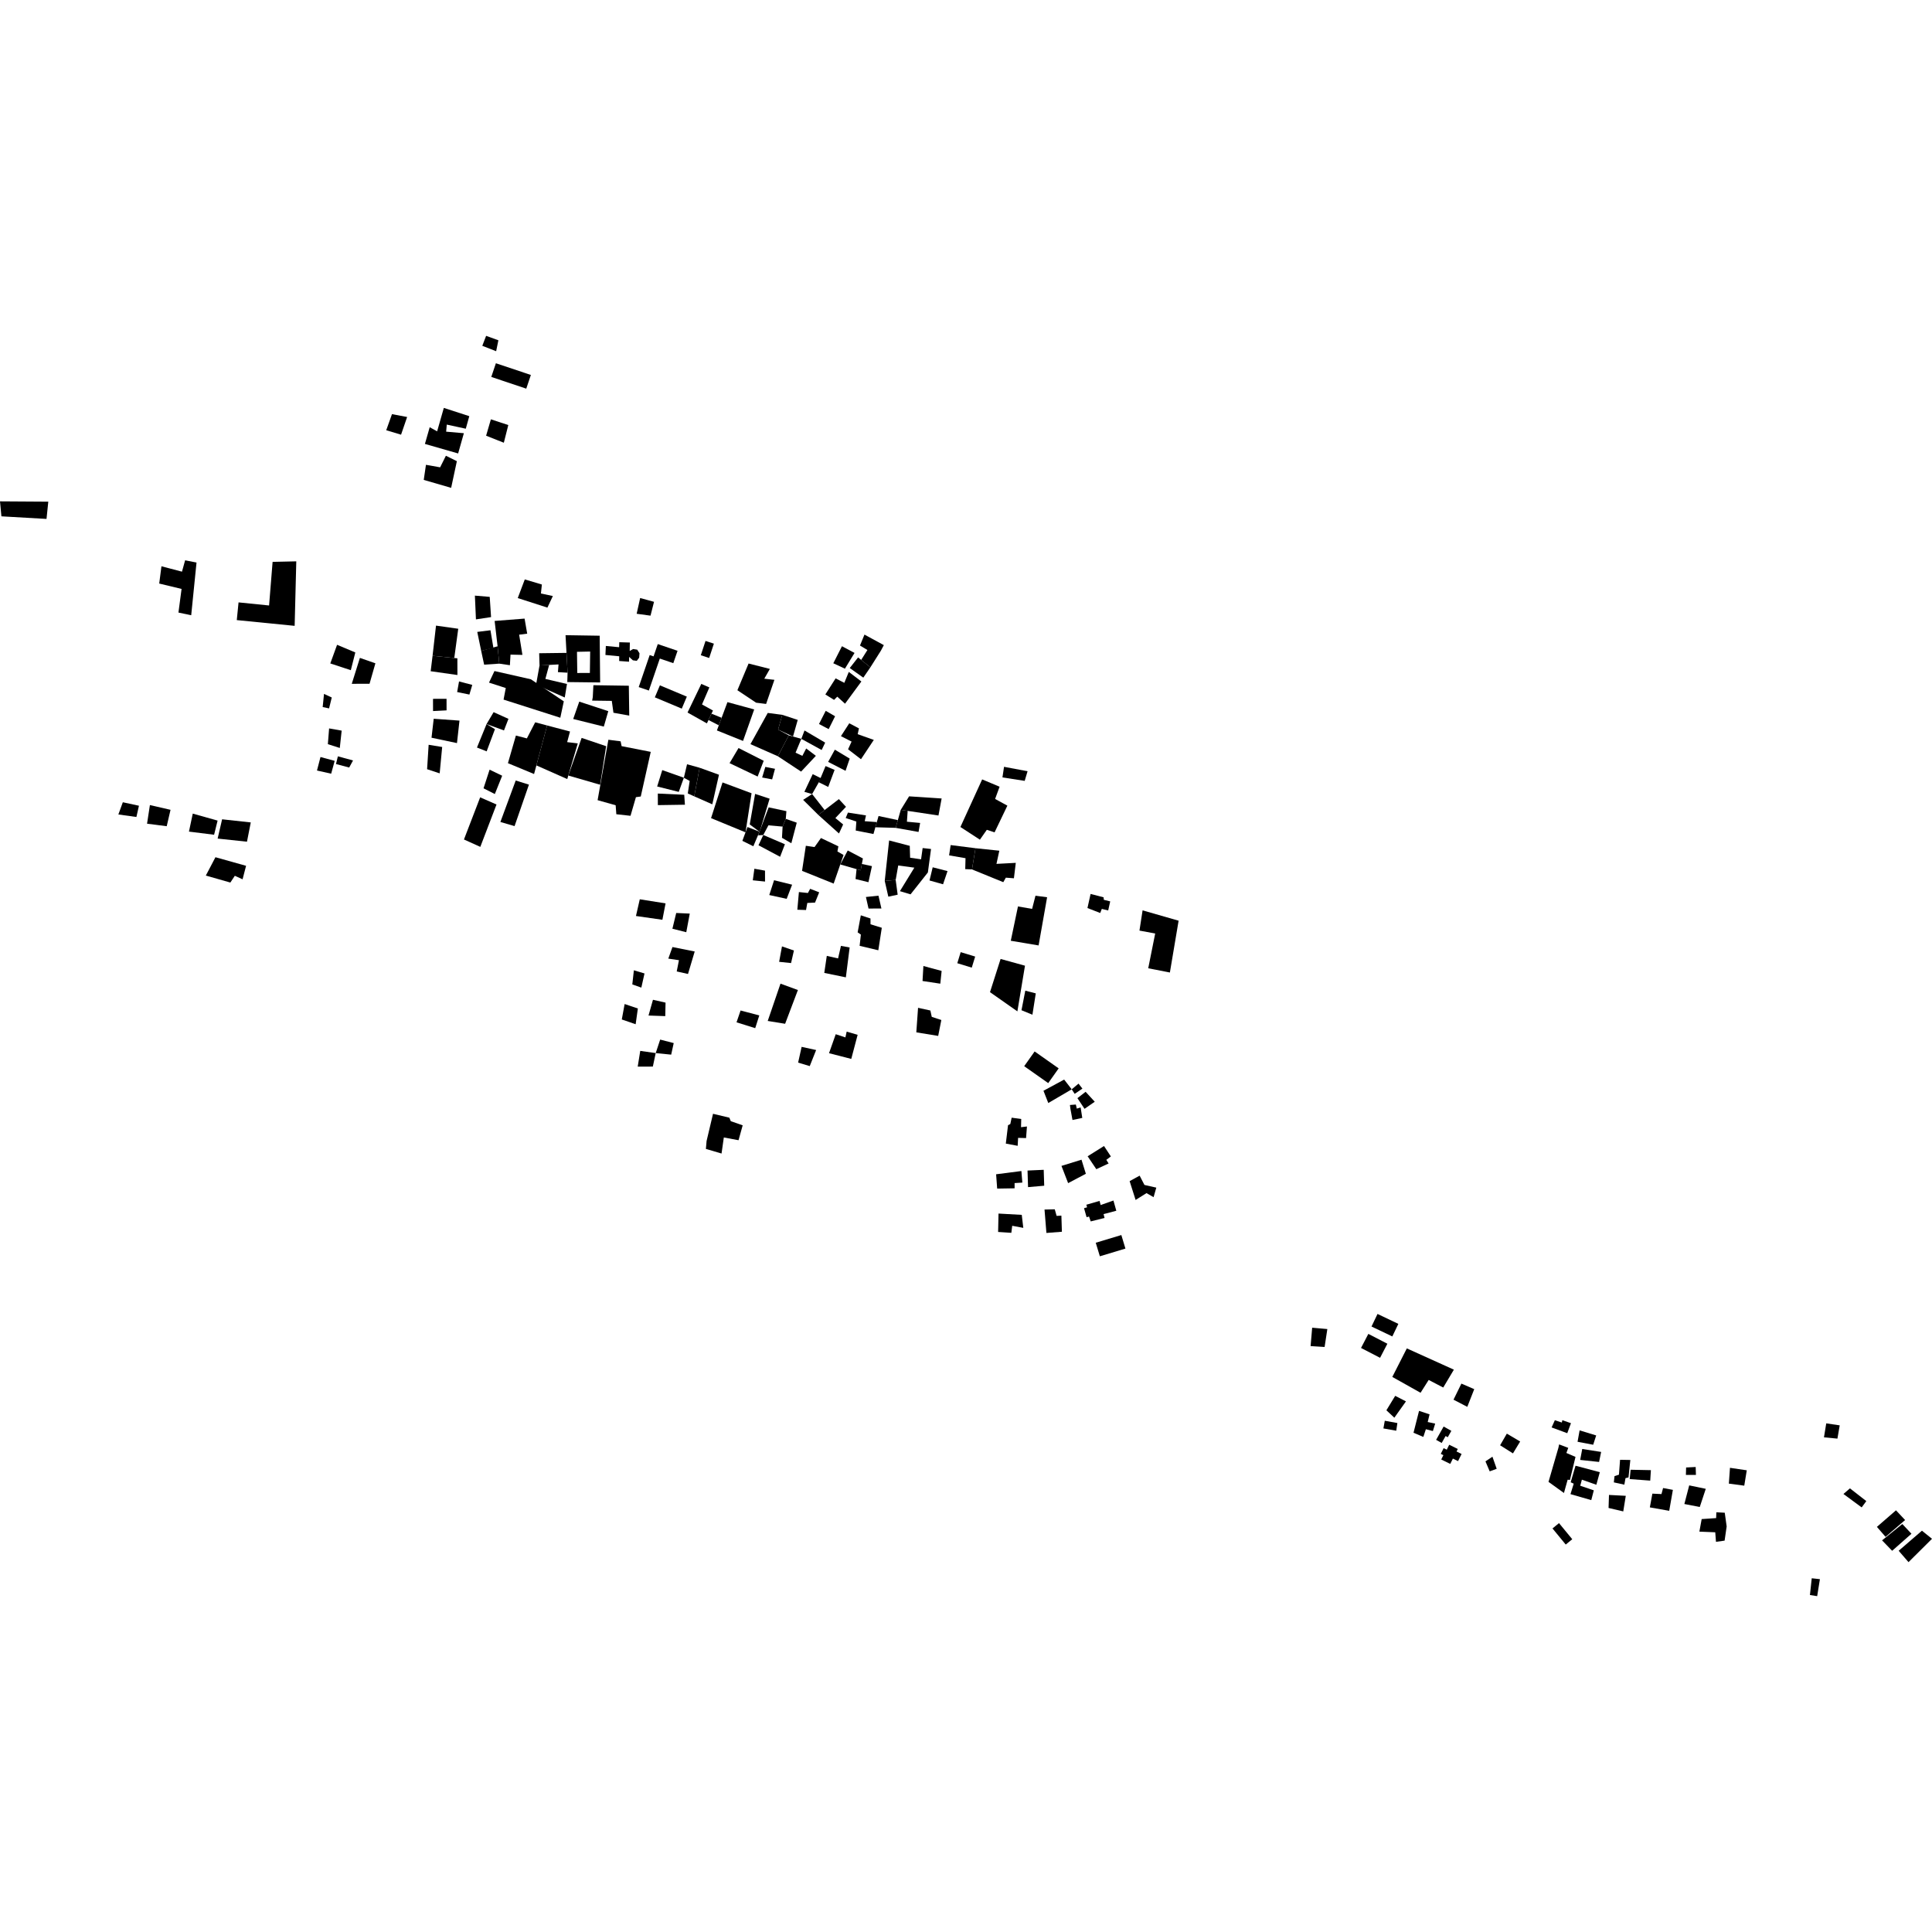 <?xml version="1.0" encoding="utf-8" standalone="no"?>
<!DOCTYPE svg PUBLIC "-//W3C//DTD SVG 1.1//EN"
  "http://www.w3.org/Graphics/SVG/1.1/DTD/svg11.dtd">
<!-- Created with matplotlib (https://matplotlib.org/) -->
<svg height="288pt" version="1.1" viewBox="0 0 288 288" width="288pt" xmlns="http://www.w3.org/2000/svg" xmlns:xlink="http://www.w3.org/1999/xlink">
 <defs>
  <style type="text/css">
*{stroke-linecap:butt;stroke-linejoin:round;}
  </style>
 </defs>
 <g id="figure_1">
  <g id="patch_1">
   <path d="M 0 288 
L 288 288 
L 288 0 
L 0 0 
z
" style="fill:none;opacity:0;"/>
  </g>
  <g id="axes_1">
   <g id="PatchCollection_1">
    <path clip-path="url(#p3463febe47)" d="M 211.76 207.618 
L 207.549 205.255 
L 209.714 201.003 
L 216.728 204.174 
L 215.14 206.836 
L 212.971 205.708 
L 211.76 207.618 
"/>
    <path clip-path="url(#p3463febe47)" d="M 205.725 202.405 
L 206.814 200.308 
L 203.976 198.841 
L 202.886 200.938 
L 205.725 202.405 
"/>
    <path clip-path="url(#p3463febe47)" d="M 207.551 199.22 
L 208.449 197.348 
L 205.345 195.868 
L 204.448 197.742 
L 207.551 199.22 
"/>
    <path clip-path="url(#p3463febe47)" d="M 232.399 227.048 
L 234.374 229.449 
L 233.401 230.244 
L 231.428 227.842 
L 232.399 227.048 
"/>
    <path clip-path="url(#p3463febe47)" d="M 219.762 207.079 
L 217.847 206.252 
L 216.672 208.648 
L 218.727 209.716 
L 219.762 207.079 
"/>
    <path clip-path="url(#p3463febe47)" d="M 195.368 200.66 
L 195.603 197.92 
L 197.865 198.12 
L 197.456 200.792 
L 195.368 200.66 
"/>
    <path clip-path="url(#p3463febe47)" d="M 214.08 214.635 
L 215.2 212.651 
L 216.351 213.296 
L 215.816 214.245 
L 215.495 214.065 
L 214.91 215.1 
L 214.08 214.635 
"/>
    <path clip-path="url(#p3463febe47)" d="M 206.666 210.229 
L 207.981 208.075 
L 209.583 208.902 
L 207.852 211.335 
L 206.666 210.229 
"/>
    <path clip-path="url(#p3463febe47)" d="M 223.618 215.445 
L 224.622 213.709 
L 226.608 214.882 
L 225.535 216.654 
L 223.618 215.445 
"/>
    <path clip-path="url(#p3463febe47)" d="M 210.71 213.579 
L 211.535 210.317 
L 213.102 210.833 
L 212.827 211.978 
L 213.941 212.216 
L 213.596 213.326 
L 212.552 213.053 
L 212.174 214.198 
L 210.71 213.579 
"/>
    <path clip-path="url(#p3463febe47)" d="M 222.066 219.333 
L 221.435 217.844 
L 222.476 217.149 
L 223.108 218.95 
L 222.066 219.333 
"/>
    <path clip-path="url(#p3463febe47)" d="M 214.776 216.726 
L 215.2 215.871 
L 215.669 216.102 
L 216.032 215.366 
L 217.308 215.995 
L 217.123 216.37 
L 217.876 216.742 
L 217.349 217.806 
L 216.58 217.428 
L 216.187 218.223 
L 214.843 217.563 
L 215.163 216.916 
L 214.776 216.726 
"/>
    <path clip-path="url(#p3463febe47)" d="M 206.222 212.934 
L 206.427 211.789 
L 208.306 212.131 
L 208.136 213.275 
L 206.222 212.934 
"/>
    <path clip-path="url(#p3463febe47)" d="M 283.032 231.171 
L 286.501 228.179 
L 288 229.387 
L 284.499 232.866 
L 283.032 231.171 
"/>
    <path clip-path="url(#p3463febe47)" d="M 235.554 217.628 
L 235.861 215.997 
L 238.68 216.438 
L 238.372 217.931 
L 235.554 217.628 
"/>
    <path clip-path="url(#p3463febe47)" d="M 274.798 222.704 
L 277.516 224.705 
L 278.21 223.767 
L 275.769 221.868 
L 274.798 222.704 
"/>
    <path clip-path="url(#p3463febe47)" d="M 257.718 221.162 
L 257.884 218.804 
L 260.389 219.176 
L 260.014 221.466 
L 257.718 221.162 
"/>
    <path clip-path="url(#p3463febe47)" d="M 271.895 214.26 
L 272.235 212.179 
L 274.243 212.475 
L 273.902 214.453 
L 271.895 214.26 
"/>
    <path clip-path="url(#p3463febe47)" d="M 269.803 237.767 
L 270.074 235.269 
L 271.292 235.404 
L 270.883 237.937 
L 269.803 237.767 
"/>
    <path clip-path="url(#p3463febe47)" d="M 251.085 224.201 
L 251.807 221.424 
L 254.277 221.937 
L 253.382 224.644 
L 251.085 224.201 
"/>
    <path clip-path="url(#p3463febe47)" d="M 232.314 215.8 
L 230.834 220.9 
L 233.136 222.558 
L 233.686 220.579 
L 234.027 220.611 
L 234.857 217.178 
L 233.499 216.593 
L 233.774 215.83 
L 232.416 215.314 
L 232.314 215.8 
"/>
    <path clip-path="url(#p3463febe47)" d="M 242.935 220.482 
L 243.071 219.093 
L 246.096 219.154 
L 245.997 220.714 
L 242.935 220.482 
"/>
    <path clip-path="url(#p3463febe47)" d="M 279.787 227.61 
L 282.63 225.139 
L 283.991 226.59 
L 281.078 229.097 
L 279.787 227.61 
"/>
    <path clip-path="url(#p3463febe47)" d="M 231.296 212.785 
L 233.629 213.645 
L 234.18 212.152 
L 232.892 211.706 
L 232.824 212.053 
L 231.779 211.709 
L 231.296 212.785 
"/>
    <path clip-path="url(#p3463febe47)" d="M 239.848 222.848 
L 239.785 224.79 
L 241.977 225.304 
L 242.352 222.979 
L 239.848 222.848 
"/>
    <path clip-path="url(#p3463febe47)" d="M 251.314 219.864 
L 251.346 218.755 
L 252.772 218.682 
L 252.81 219.86 
L 251.314 219.864 
"/>
    <path clip-path="url(#p3463febe47)" d="M 253.323 228.318 
L 253.666 226.446 
L 255.822 226.301 
L 255.853 225.433 
L 257.106 225.499 
L 257.391 227.543 
L 257.084 229.659 
L 255.798 229.837 
L 255.689 228.416 
L 253.323 228.318 
"/>
    <path clip-path="url(#p3463febe47)" d="M 240.674 220.039 
L 240.572 220.975 
L 242.138 221.317 
L 242.31 220.345 
L 242.76 220.239 
L 243.031 217.637 
L 241.501 217.609 
L 241.334 219.828 
L 240.674 220.039 
"/>
    <path clip-path="url(#p3463febe47)" d="M 280.558 229.619 
L 283.577 227.182 
L 284.938 228.634 
L 282.058 231.174 
L 280.558 229.619 
"/>
    <path clip-path="url(#p3463febe47)" d="M 235.163 214.923 
L 235.47 213.224 
L 237.942 213.979 
L 237.494 215.366 
L 235.163 214.923 
"/>
    <path clip-path="url(#p3463febe47)" d="M 246.316 222.654 
L 245.94 224.702 
L 248.827 225.214 
L 249.374 222.091 
L 247.913 221.817 
L 247.672 222.72 
L 246.316 222.654 
"/>
    <path clip-path="url(#p3463febe47)" d="M 234.861 218.495 
L 234.138 220.96 
L 234.591 221.167 
L 234.11 222.728 
L 237.208 223.621 
L 237.586 222.163 
L 235.566 221.476 
L 235.807 220.573 
L 237.965 221.33 
L 238.481 219.455 
L 234.861 218.495 
"/>
    <path clip-path="url(#p3463febe47)" d="M 63.342 66.175 
L 64.056 63.683 
L 65.162 64.302 
L 66.16 60.805 
L 69.957 62.038 
L 69.434 63.907 
L 66.599 63.294 
L 66.507 64.347 
L 69.148 64.578 
L 68.294 67.597 
L 63.342 66.175 
"/>
    <path clip-path="url(#p3463febe47)" d="M 90.689 110.273 
L 89.084 119.28 
L 91.775 120.038 
L 91.875 121.377 
L 93.989 121.61 
L 94.796 118.832 
L 95.517 118.734 
L 97.006 112.08 
L 92.661 111.226 
L 92.515 110.507 
L 90.689 110.273 
"/>
    <path clip-path="url(#p3463febe47)" d="M 149.935 170.472 
L 150.266 167.73 
L 150.605 167.559 
L 150.806 166.611 
L 152.233 166.809 
L 152.203 168.028 
L 153.085 167.924 
L 152.954 169.651 
L 151.767 169.62 
L 151.702 170.805 
L 149.935 170.472 
"/>
    <path clip-path="url(#p3463febe47)" d="M 131.887 131.318 
L 132.54 125.284 
L 135.616 126.088 
L 135.669 127.86 
L 137.302 128.095 
L 137.538 126.417 
L 138.787 126.558 
L 138.317 130.055 
L 135.734 133.318 
L 134.148 132.843 
L 136.299 129.341 
L 133.897 129.013 
L 133.518 131.169 
L 131.887 131.318 
"/>
    <path clip-path="url(#p3463febe47)" d="M 160.201 163.059 
L 159.758 162.384 
L 160.774 161.535 
L 161.354 162.278 
L 160.201 163.059 
"/>
    <path clip-path="url(#p3463febe47)" d="M 76.877 116.348 
L 74.592 122.531 
L 76.706 123.146 
L 78.848 116.964 
L 76.877 116.348 
"/>
    <path clip-path="url(#p3463febe47)" d="M 158.231 173.799 
L 161.217 172.875 
L 161.867 174.973 
L 159.224 176.369 
L 158.231 173.799 
"/>
    <path clip-path="url(#p3463febe47)" d="M 0.21 76.969 
L 0 74.736 
L 7.199 74.783 
L 6.934 77.355 
L 0.21 76.969 
"/>
    <path clip-path="url(#p3463febe47)" d="M 90.25 97.636 
L 90.312 96.292 
L 92.293 96.479 
L 92.316 95.733 
L 93.89 95.781 
L 93.868 97.038 
L 94.381 96.75 
L 94.989 96.844 
L 95.33 97.381 
L 95.279 98.04 
L 94.924 98.509 
L 94.342 98.432 
L 93.784 97.921 
L 93.769 98.641 
L 92.299 98.534 
L 92.306 97.83 
L 90.25 97.636 
"/>
    <path clip-path="url(#p3463febe47)" d="M 97.616 103.951 
L 98.369 102.163 
L 102.385 103.845 
L 101.632 105.633 
L 97.616 103.951 
"/>
    <path clip-path="url(#p3463febe47)" d="M 122.928 120.752 
L 121.062 118.368 
L 119.72 119.234 
L 121.984 121.478 
L 122.928 120.752 
"/>
    <path clip-path="url(#p3463febe47)" d="M 118.213 109.793 
L 118.916 107.315 
L 116.609 106.556 
L 115.991 108.761 
L 118.213 109.793 
"/>
    <path clip-path="url(#p3463febe47)" d="M 71.145 94.198 
L 71.729 97.021 
L 73.553 96.585 
L 73.112 93.952 
L 71.145 94.198 
"/>
    <path clip-path="url(#p3463febe47)" d="M 32.444 125.006 
L 33.109 122.132 
L 37.383 122.597 
L 36.816 125.472 
L 32.444 125.006 
"/>
    <path clip-path="url(#p3463febe47)" d="M 111.132 124.075 
L 105.995 121.958 
L 107.707 116.637 
L 112.034 118.251 
L 111.132 124.075 
"/>
    <path clip-path="url(#p3463febe47)" d="M 72.463 64.951 
L 73.176 62.508 
L 75.771 63.362 
L 75.106 65.997 
L 72.463 64.951 
"/>
    <path clip-path="url(#p3463febe47)" d="M 72.169 99.078 
L 71.729 97.021 
L 74.176 96.343 
L 74.424 98.927 
L 72.169 99.078 
"/>
    <path clip-path="url(#p3463febe47)" d="M 137.52 146.235 
L 137.649 144.001 
L 140.368 144.737 
L 140.17 146.635 
L 137.52 146.235 
"/>
    <path clip-path="url(#p3463febe47)" d="M 52.438 101.935 
L 53.649 98.071 
L 55.96 98.877 
L 55.087 101.927 
L 52.438 101.935 
"/>
    <path clip-path="url(#p3463febe47)" d="M 97.746 156.981 
L 98.411 154.969 
L 100.43 155.49 
L 100.052 157.214 
L 97.746 156.981 
"/>
    <path clip-path="url(#p3463febe47)" d="M 64.326 109.97 
L 64.653 107.144 
L 68.495 107.419 
L 68.121 110.772 
L 64.326 109.97 
"/>
    <path clip-path="url(#p3463febe47)" d="M 155.548 162.6 
L 156.266 164.426 
L 159.758 162.384 
L 158.632 160.931 
L 155.548 162.6 
"/>
    <path clip-path="url(#p3463febe47)" d="M 94.755 152.682 
L 95.085 150.334 
L 93.114 149.669 
L 92.689 151.969 
L 94.755 152.682 
"/>
    <path clip-path="url(#p3463febe47)" d="M 68.146 103.161 
L 68.429 101.579 
L 70.4 102.099 
L 69.973 103.537 
L 68.146 103.161 
"/>
    <path clip-path="url(#p3463febe47)" d="M 153.173 174.491 
L 155.584 174.382 
L 155.659 176.753 
L 153.249 176.963 
L 153.173 174.491 
"/>
    <path clip-path="url(#p3463febe47)" d="M 49.237 98.898 
L 50.248 96.119 
L 52.967 97.261 
L 52.296 99.904 
L 49.237 98.898 
"/>
    <path clip-path="url(#p3463febe47)" d="M 161.668 165.291 
L 160.611 163.701 
L 161.83 162.75 
L 163.193 164.235 
L 161.668 165.291 
"/>
    <path clip-path="url(#p3463febe47)" d="M 149.158 142.95 
L 152.793 143.954 
L 151.661 150.763 
L 147.577 147.899 
L 149.158 142.95 
"/>
    <path clip-path="url(#p3463febe47)" d="M 95.44 156.653 
L 97.746 156.981 
L 97.319 158.994 
L 95.063 159.001 
L 95.44 156.653 
"/>
    <path clip-path="url(#p3463febe47)" d="M 48.874 110.929 
L 49.059 108.583 
L 50.932 108.913 
L 50.652 111.498 
L 48.874 110.929 
"/>
    <path clip-path="url(#p3463febe47)" d="M 156.256 161.457 
L 157.813 159.261 
L 154.232 156.738 
L 152.675 158.934 
L 156.256 161.457 
"/>
    <path clip-path="url(#p3463febe47)" d="M 123.448 113.573 
L 126.045 114.906 
L 126.664 113.085 
L 124.451 111.751 
L 123.448 113.573 
"/>
    <path clip-path="url(#p3463febe47)" d="M 70.948 92.331 
L 70.792 88.789 
L 73.002 88.974 
L 73.202 91.989 
L 70.948 92.331 
"/>
    <path clip-path="url(#p3463febe47)" d="M 64.481 97.76 
L 64.996 93.259 
L 68.31 93.727 
L 67.718 98.086 
L 64.481 97.76 
"/>
    <path clip-path="url(#p3463febe47)" d="M 118.975 158.402 
L 119.497 156.053 
L 121.66 156.526 
L 120.706 158.923 
L 118.975 158.402 
"/>
    <path clip-path="url(#p3463febe47)" d="M 108.755 113.762 
L 110.093 111.508 
L 113.844 113.411 
L 112.94 115.759 
L 108.755 113.762 
"/>
    <path clip-path="url(#p3463febe47)" d="M 97.961 117.241 
L 98.723 114.798 
L 101.942 115.937 
L 101.181 118.046 
L 97.961 117.241 
"/>
    <path clip-path="url(#p3463febe47)" d="M 57.575 64.134 
L 58.431 61.737 
L 60.69 62.161 
L 59.785 64.798 
L 57.575 64.134 
"/>
    <path clip-path="url(#p3463febe47)" d="M 114.086 114.321 
L 115.529 114.603 
L 115.101 116.183 
L 113.612 115.901 
L 114.086 114.321 
"/>
    <path clip-path="url(#p3463febe47)" d="M 48.101 105.4 
L 48.3 103.437 
L 49.456 103.975 
L 49.054 105.6 
L 48.101 105.4 
"/>
    <path clip-path="url(#p3463febe47)" d="M 122.061 116.612 
L 123.066 114.196 
L 124.412 114.767 
L 123.46 117.308 
L 122.061 116.612 
"/>
    <path clip-path="url(#p3463febe47)" d="M 132.421 133.664 
L 131.887 131.318 
L 133.518 131.169 
L 133.814 133.371 
L 132.421 133.664 
"/>
    <path clip-path="url(#p3463febe47)" d="M 96.672 151.384 
L 97.337 149.035 
L 99.212 149.46 
L 99.17 151.472 
L 96.672 151.384 
"/>
    <path clip-path="url(#p3463febe47)" d="M 72.079 117.511 
L 72.983 114.732 
L 74.859 115.637 
L 73.763 118.367 
L 72.079 117.511 
"/>
    <path clip-path="url(#p3463febe47)" d="M 152.839 147.678 
L 152.271 150.592 
L 153.902 151.263 
L 154.402 148.08 
L 152.839 147.678 
"/>
    <path clip-path="url(#p3463febe47)" d="M 63.897 111.024 
L 65.914 111.353 
L 65.542 115.281 
L 63.667 114.664 
L 63.897 111.024 
"/>
    <path clip-path="url(#p3463febe47)" d="M 109.793 152.395 
L 110.398 150.633 
L 113.186 151.369 
L 112.579 153.265 
L 109.793 152.395 
"/>
    <path clip-path="url(#p3463febe47)" d="M 122.087 107.927 
L 123.089 105.961 
L 124.484 106.772 
L 123.529 108.689 
L 122.087 107.927 
"/>
    <path clip-path="url(#p3463febe47)" d="M 112.218 131.226 
L 112.453 129.502 
L 114.038 129.784 
L 114.043 131.412 
L 112.218 131.226 
"/>
    <path clip-path="url(#p3463febe47)" d="M 116.569 141.077 
L 118.348 141.693 
L 117.922 143.562 
L 116.144 143.377 
L 116.569 141.077 
"/>
    <path clip-path="url(#p3463febe47)" d="M 94.802 136.546 
L 95.371 134.055 
L 99.215 134.666 
L 98.742 137.11 
L 94.802 136.546 
"/>
    <path clip-path="url(#p3463febe47)" d="M 72.531 107.934 
L 73.582 106.16 
L 75.794 107.16 
L 75.127 108.885 
L 72.531 107.934 
"/>
    <path clip-path="url(#p3463febe47)" d="M 17.644 121.412 
L 18.31 119.591 
L 20.713 120.11 
L 20.334 121.786 
L 17.644 121.412 
"/>
    <path clip-path="url(#p3463febe47)" d="M 104.291 114.446 
L 107.176 115.49 
L 106.181 119.899 
L 103.488 118.71 
L 104.291 114.446 
"/>
    <path clip-path="url(#p3463febe47)" d="M 47.252 114.86 
L 47.775 112.848 
L 49.89 113.417 
L 49.367 115.333 
L 47.252 114.86 
"/>
    <path clip-path="url(#p3463febe47)" d="M 98.06 118.294 
L 98.066 120.019 
L 102.099 119.958 
L 101.998 118.475 
L 98.06 118.294 
"/>
    <path clip-path="url(#p3463febe47)" d="M 71.101 111.433 
L 72.531 107.934 
L 73.782 108.696 
L 72.543 112.004 
L 71.101 111.433 
"/>
    <path clip-path="url(#p3463febe47)" d="M 90.01 108.314 
L 85.446 107.177 
L 86.35 104.59 
L 90.676 106.013 
L 90.01 108.314 
"/>
    <path clip-path="url(#p3463febe47)" d="M 138.561 131.251 
L 139.035 129.286 
L 141.246 129.853 
L 140.58 131.818 
L 138.561 131.251 
"/>
    <path clip-path="url(#p3463febe47)" d="M 94.907 91.493 
L 95.427 89.146 
L 97.494 89.713 
L 96.971 91.775 
L 94.907 91.493 
"/>
    <path clip-path="url(#p3463febe47)" d="M 113.782 124.47 
L 117.004 125.851 
L 116.288 127.718 
L 113.067 126.005 
L 113.782 124.47 
"/>
    <path clip-path="url(#p3463febe47)" d="M 86.703 109.998 
L 84.716 115.607 
L 89.461 116.981 
L 90.356 111.233 
L 86.703 109.998 
"/>
    <path clip-path="url(#p3463febe47)" d="M 28.167 123.966 
L 28.736 121.284 
L 32.437 122.325 
L 31.915 124.434 
L 28.167 123.966 
"/>
    <path clip-path="url(#p3463febe47)" d="M 142.702 143.584 
L 143.209 141.935 
L 145.367 142.593 
L 144.86 144.244 
L 142.702 143.584 
"/>
    <path clip-path="url(#p3463febe47)" d="M 114.443 152.191 
L 116.346 146.632 
L 118.942 147.581 
L 117.037 152.614 
L 114.443 152.191 
"/>
    <path clip-path="url(#p3463febe47)" d="M 71.895 51.548 
L 72.466 50.063 
L 74.293 50.726 
L 73.961 52.355 
L 71.895 51.548 
"/>
    <path clip-path="url(#p3463febe47)" d="M 94.257 146.746 
L 94.491 144.64 
L 96.076 145.112 
L 95.603 147.221 
L 94.257 146.746 
"/>
    <path clip-path="url(#p3463febe47)" d="M 124.22 98.872 
L 125.509 96.331 
L 127.385 97.33 
L 125.951 99.681 
L 124.22 98.872 
"/>
    <path clip-path="url(#p3463febe47)" d="M 21.921 122.787 
L 22.346 120.01 
L 25.421 120.718 
L 24.852 123.163 
L 21.921 122.787 
"/>
    <path clip-path="url(#p3463febe47)" d="M 119.452 110.138 
L 119.928 108.891 
L 123.008 110.703 
L 122.482 111.804 
L 119.452 110.138 
"/>
    <path clip-path="url(#p3463febe47)" d="M 114.674 133.422 
L 115.388 131.216 
L 118.079 131.879 
L 117.268 133.989 
L 114.674 133.422 
"/>
    <path clip-path="url(#p3463febe47)" d="M 100.235 138.444 
L 100.803 136.097 
L 102.821 136.187 
L 102.302 138.964 
L 100.235 138.444 
"/>
    <path clip-path="url(#p3463febe47)" d="M 50.367 112.745 
L 52.626 113.36 
L 52.053 114.414 
L 50.083 113.894 
L 50.367 112.745 
"/>
    <path clip-path="url(#p3463febe47)" d="M 129.081 133.713 
L 130.952 133.516 
L 131.391 135.429 
L 129.47 135.435 
L 129.081 133.713 
"/>
    <path clip-path="url(#p3463febe47)" d="M 64.553 105.996 
L 64.548 104.176 
L 66.565 104.17 
L 66.57 105.893 
L 64.553 105.996 
"/>
    <path clip-path="url(#p3463febe47)" d="M 130.489 123.318 
L 130.708 122.547 
L 130.965 121.642 
L 133.841 122.253 
L 133.515 123.406 
L 130.489 123.318 
"/>
    <path clip-path="url(#p3463febe47)" d="M 126.671 99.583 
L 127.915 97.999 
L 128.375 98.372 
L 129.744 99.479 
L 128.693 101.014 
L 126.671 99.583 
"/>
    <path clip-path="url(#p3463febe47)" d="M 119.908 118.036 
L 121.149 115.399 
L 122.399 116.019 
L 122.061 116.612 
L 121.062 118.368 
L 119.908 118.036 
"/>
    <path clip-path="url(#p3463febe47)" d="M 135.517 118.708 
L 140.368 119.028 
L 139.896 121.566 
L 135.304 120.876 
L 134.275 120.721 
L 135.517 118.708 
"/>
    <path clip-path="url(#p3463febe47)" d="M 116.569 124.893 
L 117.964 125.703 
L 118.77 122.636 
L 117.136 122.066 
L 116.66 123.218 
L 116.569 124.893 
"/>
    <path clip-path="url(#p3463febe47)" d="M 111.425 123.281 
L 113.217 123.983 
L 112.298 126.152 
L 110.664 125.342 
L 111.132 124.075 
L 111.425 123.281 
"/>
    <path clip-path="url(#p3463febe47)" d="M 64.2 100.059 
L 64.481 97.76 
L 67.718 98.086 
L 68.179 98.133 
L 68.187 100.623 
L 64.2 100.059 
"/>
    <path clip-path="url(#p3463febe47)" d="M 112.562 118.347 
L 114.726 119.058 
L 113.369 123.577 
L 113.217 123.983 
L 111.761 122.898 
L 112.562 118.347 
"/>
    <path clip-path="url(#p3463febe47)" d="M 116.609 106.556 
L 114.447 106.276 
L 111.868 110.928 
L 115.955 112.734 
L 117.578 109.618 
L 115.991 108.761 
L 116.609 106.556 
"/>
    <path clip-path="url(#p3463febe47)" d="M 148.847 180.904 
L 152.312 181.097 
L 152.542 183.036 
L 150.889 182.725 
L 150.758 183.776 
L 148.788 183.646 
L 148.847 180.904 
"/>
    <path clip-path="url(#p3463febe47)" d="M 63.167 71.538 
L 63.497 69.288 
L 65.61 69.663 
L 66.469 67.938 
L 68.104 68.746 
L 67.252 72.723 
L 63.167 71.538 
"/>
    <path clip-path="url(#p3463febe47)" d="M 141.479 127.507 
L 141.714 125.974 
L 145.413 126.442 
L 144.895 129.603 
L 143.886 129.558 
L 143.929 127.93 
L 141.479 127.507 
"/>
    <path clip-path="url(#p3463febe47)" d="M 150.676 140.237 
L 151.747 135.121 
L 153.854 135.487 
L 154.357 133.522 
L 156.09 133.754 
L 154.822 140.934 
L 150.676 140.237 
"/>
    <path clip-path="url(#p3463febe47)" d="M 136.593 153.89 
L 136.853 150.232 
L 138.689 150.634 
L 138.895 151.58 
L 140.323 152.05 
L 139.854 154.422 
L 136.593 153.89 
"/>
    <path clip-path="url(#p3463febe47)" d="M 77.18 89.152 
L 78.229 86.373 
L 80.776 87.132 
L 80.636 88.471 
L 82.413 88.85 
L 81.601 90.576 
L 77.18 89.152 
"/>
    <path clip-path="url(#p3463febe47)" d="M 155.705 180.306 
L 157.232 180.268 
L 157.507 181.25 
L 158.22 181.213 
L 158.295 183.616 
L 155.987 183.793 
L 155.705 180.306 
"/>
    <path clip-path="url(#p3463febe47)" d="M 127.536 131.037 
L 127.686 129.563 
L 128.3 129.74 
L 128.477 128.79 
L 129.979 129.113 
L 129.458 131.509 
L 127.536 131.037 
"/>
    <path clip-path="url(#p3463febe47)" d="M 95.212 102.422 
L 96.849 97.647 
L 97.427 97.844 
L 98.055 96.012 
L 101.001 97.014 
L 100.369 98.857 
L 98.358 98.171 
L 96.725 102.938 
L 95.212 102.422 
"/>
    <path clip-path="url(#p3463febe47)" d="M 170.323 135.706 
L 175.693 137.247 
L 174.393 144.971 
L 171.165 144.338 
L 172.202 139.155 
L 169.857 138.722 
L 170.323 135.706 
"/>
    <path clip-path="url(#p3463febe47)" d="M 126.371 126.779 
L 125.259 128.861 
L 127.686 129.563 
L 128.3 129.74 
L 128.477 128.79 
L 128.631 127.969 
L 126.371 126.779 
"/>
    <path clip-path="url(#p3463febe47)" d="M 101.942 115.937 
L 102.417 113.925 
L 104.291 114.446 
L 103.488 118.71 
L 102.527 118.28 
L 102.809 116.414 
L 101.942 115.937 
"/>
    <path clip-path="url(#p3463febe47)" d="M 123.581 156.998 
L 124.581 154.17 
L 126.023 154.645 
L 126.212 153.783 
L 127.847 154.256 
L 126.897 157.85 
L 123.581 156.998 
"/>
    <path clip-path="url(#p3463febe47)" d="M 163.428 174.29 
L 162.132 172.364 
L 164.572 170.834 
L 165.595 172.388 
L 164.918 172.897 
L 165.26 173.438 
L 163.428 174.29 
"/>
    <path clip-path="url(#p3463febe47)" d="M 30.683 130.518 
L 32.117 127.785 
L 36.682 129.064 
L 36.16 131.077 
L 35.006 130.552 
L 34.337 131.56 
L 30.683 130.518 
"/>
    <path clip-path="url(#p3463febe47)" d="M 125.358 141.001 
L 126.655 141.237 
L 126.091 145.691 
L 122.873 145.031 
L 123.249 142.491 
L 124.93 142.87 
L 125.358 141.001 
"/>
    <path clip-path="url(#p3463febe47)" d="M 35.56 89.797 
L 35.297 92.438 
L 43.923 93.293 
L 44.167 83.678 
L 40.636 83.757 
L 40.112 90.258 
L 35.56 89.797 
"/>
    <path clip-path="url(#p3463febe47)" d="M 106.867 108.884 
L 107.151 108.123 
L 107.57 106.999 
L 108.44 104.667 
L 112.428 105.754 
L 110.762 110.451 
L 106.867 108.884 
"/>
    <path clip-path="url(#p3463febe47)" d="M 99.623 142.899 
L 100.243 141.174 
L 103.559 141.834 
L 102.56 145.188 
L 100.878 144.811 
L 101.21 143.134 
L 99.623 142.899 
"/>
    <path clip-path="url(#p3463febe47)" d="M 148.489 175.048 
L 152.256 174.562 
L 152.398 176.289 
L 151.244 176.359 
L 151.247 177.139 
L 148.647 177.182 
L 148.489 175.048 
"/>
    <path clip-path="url(#p3463febe47)" d="M 84.045 104.548 
L 83.524 106.992 
L 75.065 104.288 
L 75.395 102.564 
L 72.896 101.757 
L 73.708 100.031 
L 79.137 101.26 
L 84.045 104.548 
"/>
    <path clip-path="url(#p3463febe47)" d="M 114.203 104.936 
L 115.44 101.341 
L 113.932 101.172 
L 114.763 99.715 
L 111.59 98.91 
L 109.922 102.89 
L 112.713 104.749 
L 114.203 104.936 
"/>
    <path clip-path="url(#p3463febe47)" d="M 129.744 99.479 
L 131.321 96.984 
L 131.75 96.168 
L 128.865 94.598 
L 128.197 96.228 
L 129.304 96.893 
L 128.375 98.372 
L 129.744 99.479 
"/>
    <path clip-path="url(#p3463febe47)" d="M 76.905 109.646 
L 75.717 113.766 
L 79.612 115.382 
L 79.959 114.097 
L 81.559 108.146 
L 79.781 107.674 
L 78.54 110.072 
L 76.905 109.646 
"/>
    <path clip-path="url(#p3463febe47)" d="M 170.601 176.638 
L 172.368 177.038 
L 171.964 178.462 
L 170.909 177.855 
L 169.283 178.876 
L 168.391 176.07 
L 169.883 175.252 
L 170.601 176.638 
"/>
    <path clip-path="url(#p3463febe47)" d="M 88.365 103.913 
L 88.455 102.141 
L 93.739 102.22 
L 93.8 106.672 
L 91.446 106.249 
L 91.199 104.479 
L 88.271 104.439 
L 88.365 103.913 
"/>
    <path clip-path="url(#p3463febe47)" d="M 81.559 108.146 
L 84.971 109.046 
L 84.544 110.627 
L 86.129 110.815 
L 84.716 115.607 
L 84.561 116.134 
L 79.959 114.097 
L 81.559 108.146 
"/>
    <path clip-path="url(#p3463febe47)" d="M 125.066 124.245 
L 125.686 122.902 
L 124.53 121.948 
L 126.11 120.269 
L 125.051 119.122 
L 122.928 120.752 
L 121.984 121.478 
L 125.066 124.245 
"/>
    <path clip-path="url(#p3463febe47)" d="M 159.873 166.955 
L 159.563 165.262 
L 159.493 164.72 
L 160.376 164.651 
L 160.514 165.259 
L 161.09 165.088 
L 161.333 166.645 
L 159.873 166.955 
"/>
    <path clip-path="url(#p3463febe47)" d="M 133.515 123.406 
L 133.841 122.253 
L 134.275 120.721 
L 135.304 120.876 
L 135.193 122.491 
L 137.163 122.676 
L 136.926 124.018 
L 133.515 123.406 
"/>
    <path clip-path="url(#p3463febe47)" d="M 80.374 97.377 
L 84.447 97.324 
L 84.607 100.279 
L 83.168 100.193 
L 83.26 99.045 
L 81.864 99.119 
L 80.427 99.198 
L 80.374 97.377 
"/>
    <path clip-path="url(#p3463febe47)" d="M 80.427 99.198 
L 79.908 102.071 
L 84.188 103.974 
L 84.518 101.961 
L 82.499 101.488 
L 81.298 101.205 
L 81.864 99.119 
L 80.427 99.198 
"/>
    <path clip-path="url(#p3463febe47)" d="M 144.895 129.603 
L 145.413 126.442 
L 148.968 126.813 
L 148.542 128.777 
L 151.422 128.624 
L 151.142 130.923 
L 149.941 130.832 
L 149.559 131.503 
L 144.895 129.603 
"/>
    <path clip-path="url(#p3463febe47)" d="M 102.49 106.215 
L 104.542 101.949 
L 105.744 102.472 
L 104.647 105.012 
L 106.282 105.917 
L 106.062 106.384 
L 105.614 107.332 
L 105.375 107.834 
L 102.49 106.215 
"/>
    <path clip-path="url(#p3463febe47)" d="M 143.167 123.279 
L 146.409 116.185 
L 149.007 117.276 
L 148.34 119.099 
L 150.168 120.097 
L 148.259 124.078 
L 147.105 123.698 
L 146.073 125.169 
L 143.167 123.279 
"/>
    <path clip-path="url(#p3463febe47)" d="M 23.735 86.988 
L 24.067 84.414 
L 27.127 85.218 
L 27.596 83.524 
L 29.295 83.856 
L 28.503 91.713 
L 26.601 91.313 
L 27.066 87.791 
L 23.735 86.988 
"/>
    <path clip-path="url(#p3463febe47)" d="M 118.857 135.612 
L 119.091 132.977 
L 120.435 133.117 
L 120.769 132.493 
L 122.115 133.017 
L 121.496 134.549 
L 120.344 134.601 
L 120.154 135.654 
L 118.857 135.612 
"/>
    <path clip-path="url(#p3463febe47)" d="M 125.358 109.736 
L 126.6 107.818 
L 128.043 108.58 
L 127.854 109.442 
L 130.257 110.296 
L 128.345 113.176 
L 126.42 111.696 
L 126.944 110.546 
L 125.358 109.736 
"/>
    <path clip-path="url(#p3463febe47)" d="M 128.32 136.444 
L 129.762 136.918 
L 129.765 137.781 
L 131.448 138.302 
L 130.929 141.655 
L 128.142 140.993 
L 128.329 139.318 
L 127.848 138.984 
L 128.32 136.444 
"/>
    <path clip-path="url(#p3463febe47)" d="M 162.105 135.36 
L 162.573 133.259 
L 164.51 133.761 
L 164.545 134.134 
L 165.497 134.369 
L 165.196 135.722 
L 164.245 135.489 
L 164.008 136.098 
L 162.105 135.36 
"/>
    <path clip-path="url(#p3463febe47)" d="M 127.562 123.806 
L 127.654 122.465 
L 126.067 121.943 
L 126.401 121.13 
L 129.091 121.552 
L 128.902 122.414 
L 130.708 122.547 
L 130.204 124.325 
L 127.562 123.806 
"/>
    <path clip-path="url(#p3463febe47)" d="M 125.967 104.9 
L 128.405 101.588 
L 126.529 100.159 
L 125.861 101.789 
L 124.563 101.122 
L 123.034 103.521 
L 124.333 104.33 
L 124.811 103.851 
L 125.967 104.9 
"/>
    <path clip-path="url(#p3463febe47)" d="M 122.378 124.924 
L 124.976 126.16 
L 124.833 126.926 
L 125.748 127.452 
L 125.259 128.861 
L 124.273 131.716 
L 119.561 129.816 
L 120.125 126.079 
L 121.423 126.268 
L 122.378 124.924 
"/>
    <path clip-path="url(#p3463febe47)" d="M 115.955 112.734 
L 119.419 115.022 
L 121.621 112.67 
L 120.178 111.573 
L 119.604 112.676 
L 118.594 112.2 
L 119.452 110.138 
L 118.213 109.793 
L 117.578 109.618 
L 115.955 112.734 
"/>
    <path clip-path="url(#p3463febe47)" d="M 74.176 96.343 
L 73.733 92.562 
L 78.198 92.214 
L 78.589 94.462 
L 77.389 94.61 
L 77.877 97.624 
L 76.101 97.583 
L 76.01 99.162 
L 74.424 98.927 
L 74.176 96.343 
"/>
    <path clip-path="url(#p3463febe47)" d="M 117.136 122.066 
L 117.228 120.918 
L 114.586 120.351 
L 113.369 123.577 
L 113.217 123.983 
L 113.014 124.522 
L 113.782 124.47 
L 114.546 123.031 
L 116.66 123.218 
L 117.136 122.066 
"/>
    <path clip-path="url(#p3463febe47)" d="M 149.434 115.887 
L 149.669 114.307 
L 153.177 114.967 
L 152.75 116.403 
L 149.434 115.887 
"/>
    <path clip-path="url(#p3463febe47)" d="M 106.062 106.384 
L 107.57 106.999 
L 107.151 108.123 
L 105.614 107.332 
L 106.062 106.384 
"/>
    <path clip-path="url(#p3463febe47)" d="M 73.235 56.189 
L 73.922 54.148 
L 79.136 55.895 
L 78.449 57.936 
L 73.235 56.189 
"/>
    <path clip-path="url(#p3463febe47)" d="M 105.172 95.542 
L 106.418 95.949 
L 105.715 98.084 
L 104.468 97.675 
L 105.172 95.542 
"/>
    <path clip-path="url(#p3463febe47)" d="M 167.156 184.105 
L 163.341 185.254 
L 163.953 187.271 
L 167.766 186.125 
L 167.156 184.105 
"/>
    <path clip-path="url(#p3463febe47)" d="M 163.909 179.018 
L 161.94 179.587 
L 162.05 179.973 
L 161.594 180.103 
L 161.978 181.447 
L 162.338 181.346 
L 162.593 182.073 
L 164.652 181.557 
L 164.508 180.985 
L 166.407 180.484 
L 165.977 178.959 
L 164.073 179.633 
L 163.909 179.018 
"/>
    <path clip-path="url(#p3463febe47)" d="M 106.29 166.03 
L 108.725 166.611 
L 108.936 167.131 
L 110.711 167.75 
L 110.092 169.97 
L 107.899 169.561 
L 107.559 171.954 
L 105.227 171.267 
L 105.329 170.088 
L 106.29 166.03 
"/>
    <path clip-path="url(#p3463febe47)" d="M 69.161 125.14 
L 71.577 118.857 
L 74.014 119.926 
L 71.599 126.242 
L 69.161 125.14 
"/>
    <path clip-path="url(#p3463febe47)" d="M 84.565 101.675 
L 84.607 100.279 
L 84.447 97.324 
L 84.304 94.685 
L 89.394 94.765 
L 89.463 101.732 
L 84.565 101.675 
M 86.054 100.321 
L 87.931 100.315 
L 87.975 97.124 
L 86.01 97.165 
L 86.054 100.321 
"/>
   </g>
  </g>
 </g>
 <defs>
  <clipPath id="p3463febe47">
   <rect height="187.875" width="288" x="0" y="50.063"/>
  </clipPath>
 </defs>
</svg>
